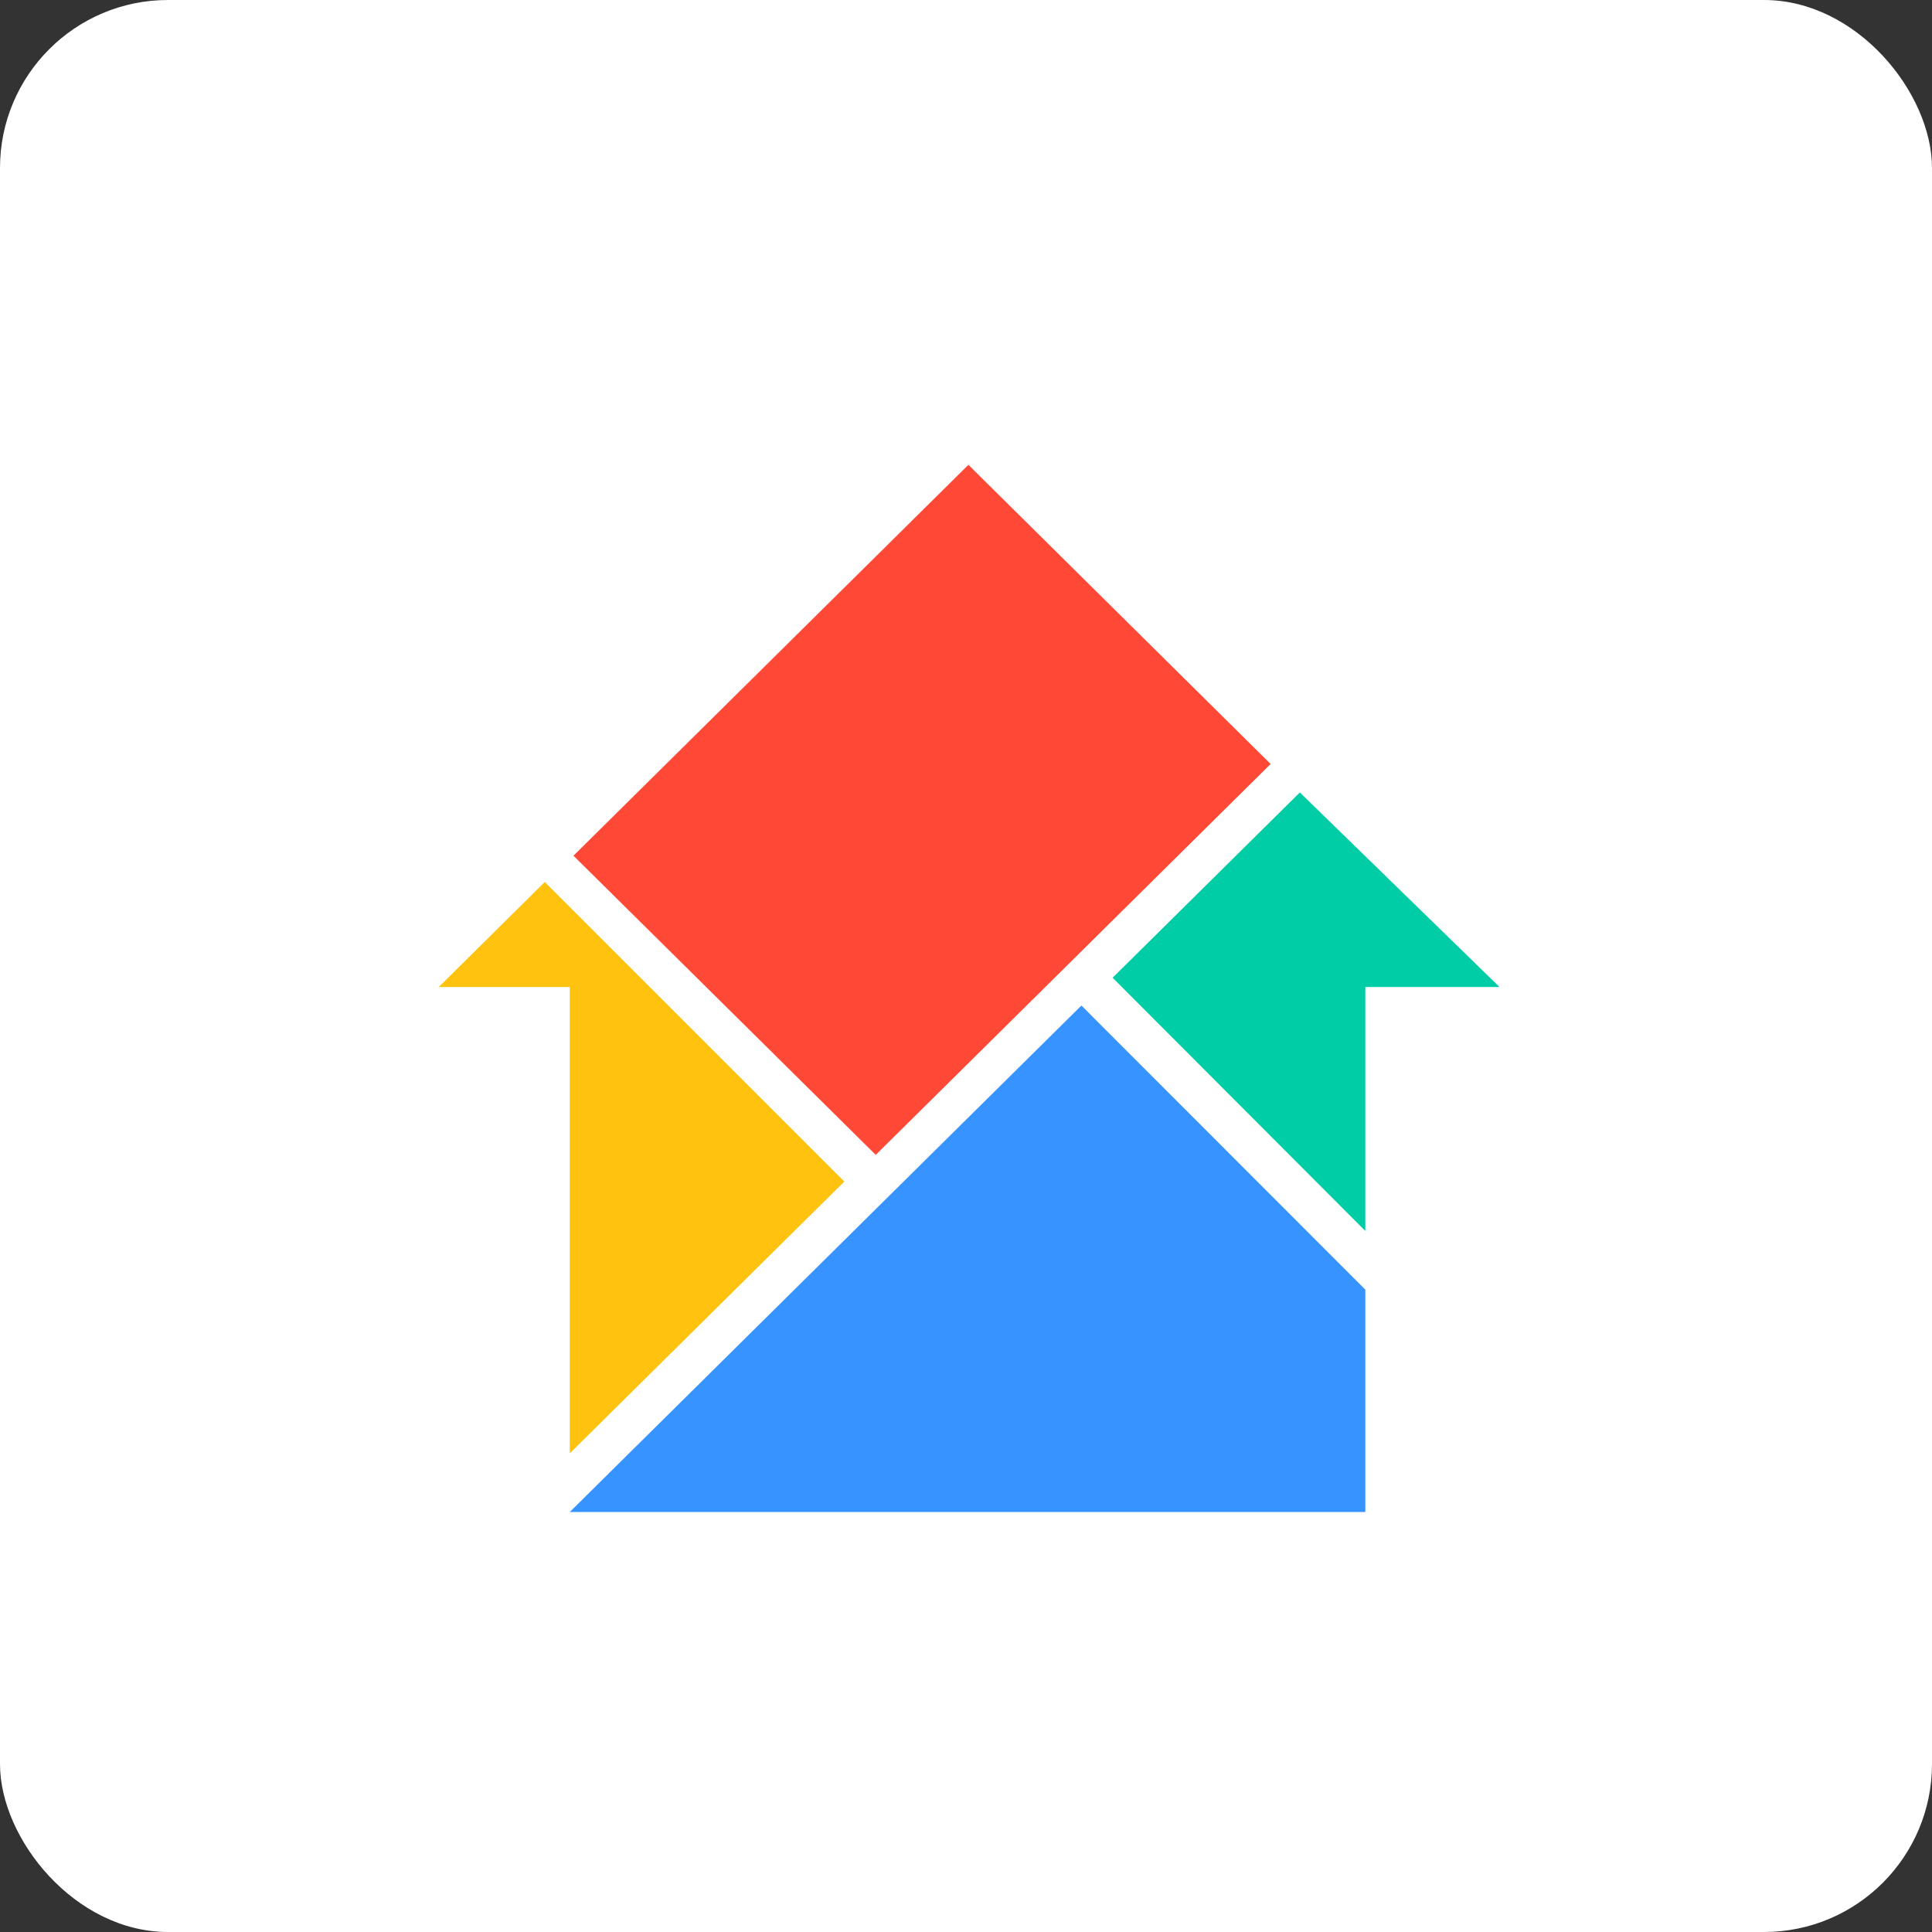 <?xml version="1.0" encoding="UTF-8"?>
<svg width="46px" height="46px" viewBox="0 0 46 46" version="1.1" xmlns="http://www.w3.org/2000/svg" xmlns:xlink="http://www.w3.org/1999/xlink">
    <rect x="0" y="0" width="46" height="46" fill="#333333" stroke="none"/>
    <!-- Generator: Sketch 51.3 (57544) - http://www.bohemiancoding.com/sketch -->
    <desc>Created with Sketch.</desc>
    <defs></defs>
    <g id="Page-7" stroke="none" stroke-width="1" fill="none" fill-rule="evenodd">
        <g id="hygger" fill-rule="nonzero">
            <rect id="Rectangle-17-Copy-7" fill="#FFFFFF" x="0" y="0" width="46" height="46" rx="4"></rect>
            <g id="Group-10" transform="translate(10, 11)">
                <polygon id="Shape" fill="#FFC20E" points="10.103 17.132 2.971 10 0.446 12.5 3.566 12.5 3.566 23.603"></polygon>
                <polygon id="Shape" fill="#FF4936" points="13.057 0.067 3.654 9.374 10.851 16.497 20.253 7.19"></polygon>
                <polygon id="Shape" fill="#3793FF" points="22.508 19.706 15.748 12.941 3.566 25 22.508 25"></polygon>
                <polygon id="Shape" fill="#00CCA5" points="22.508 18.309 22.508 12.5 25.703 12.5 20.949 7.868 16.491 12.279"></polygon>
            </g>
        </g>
    </g>
</svg>